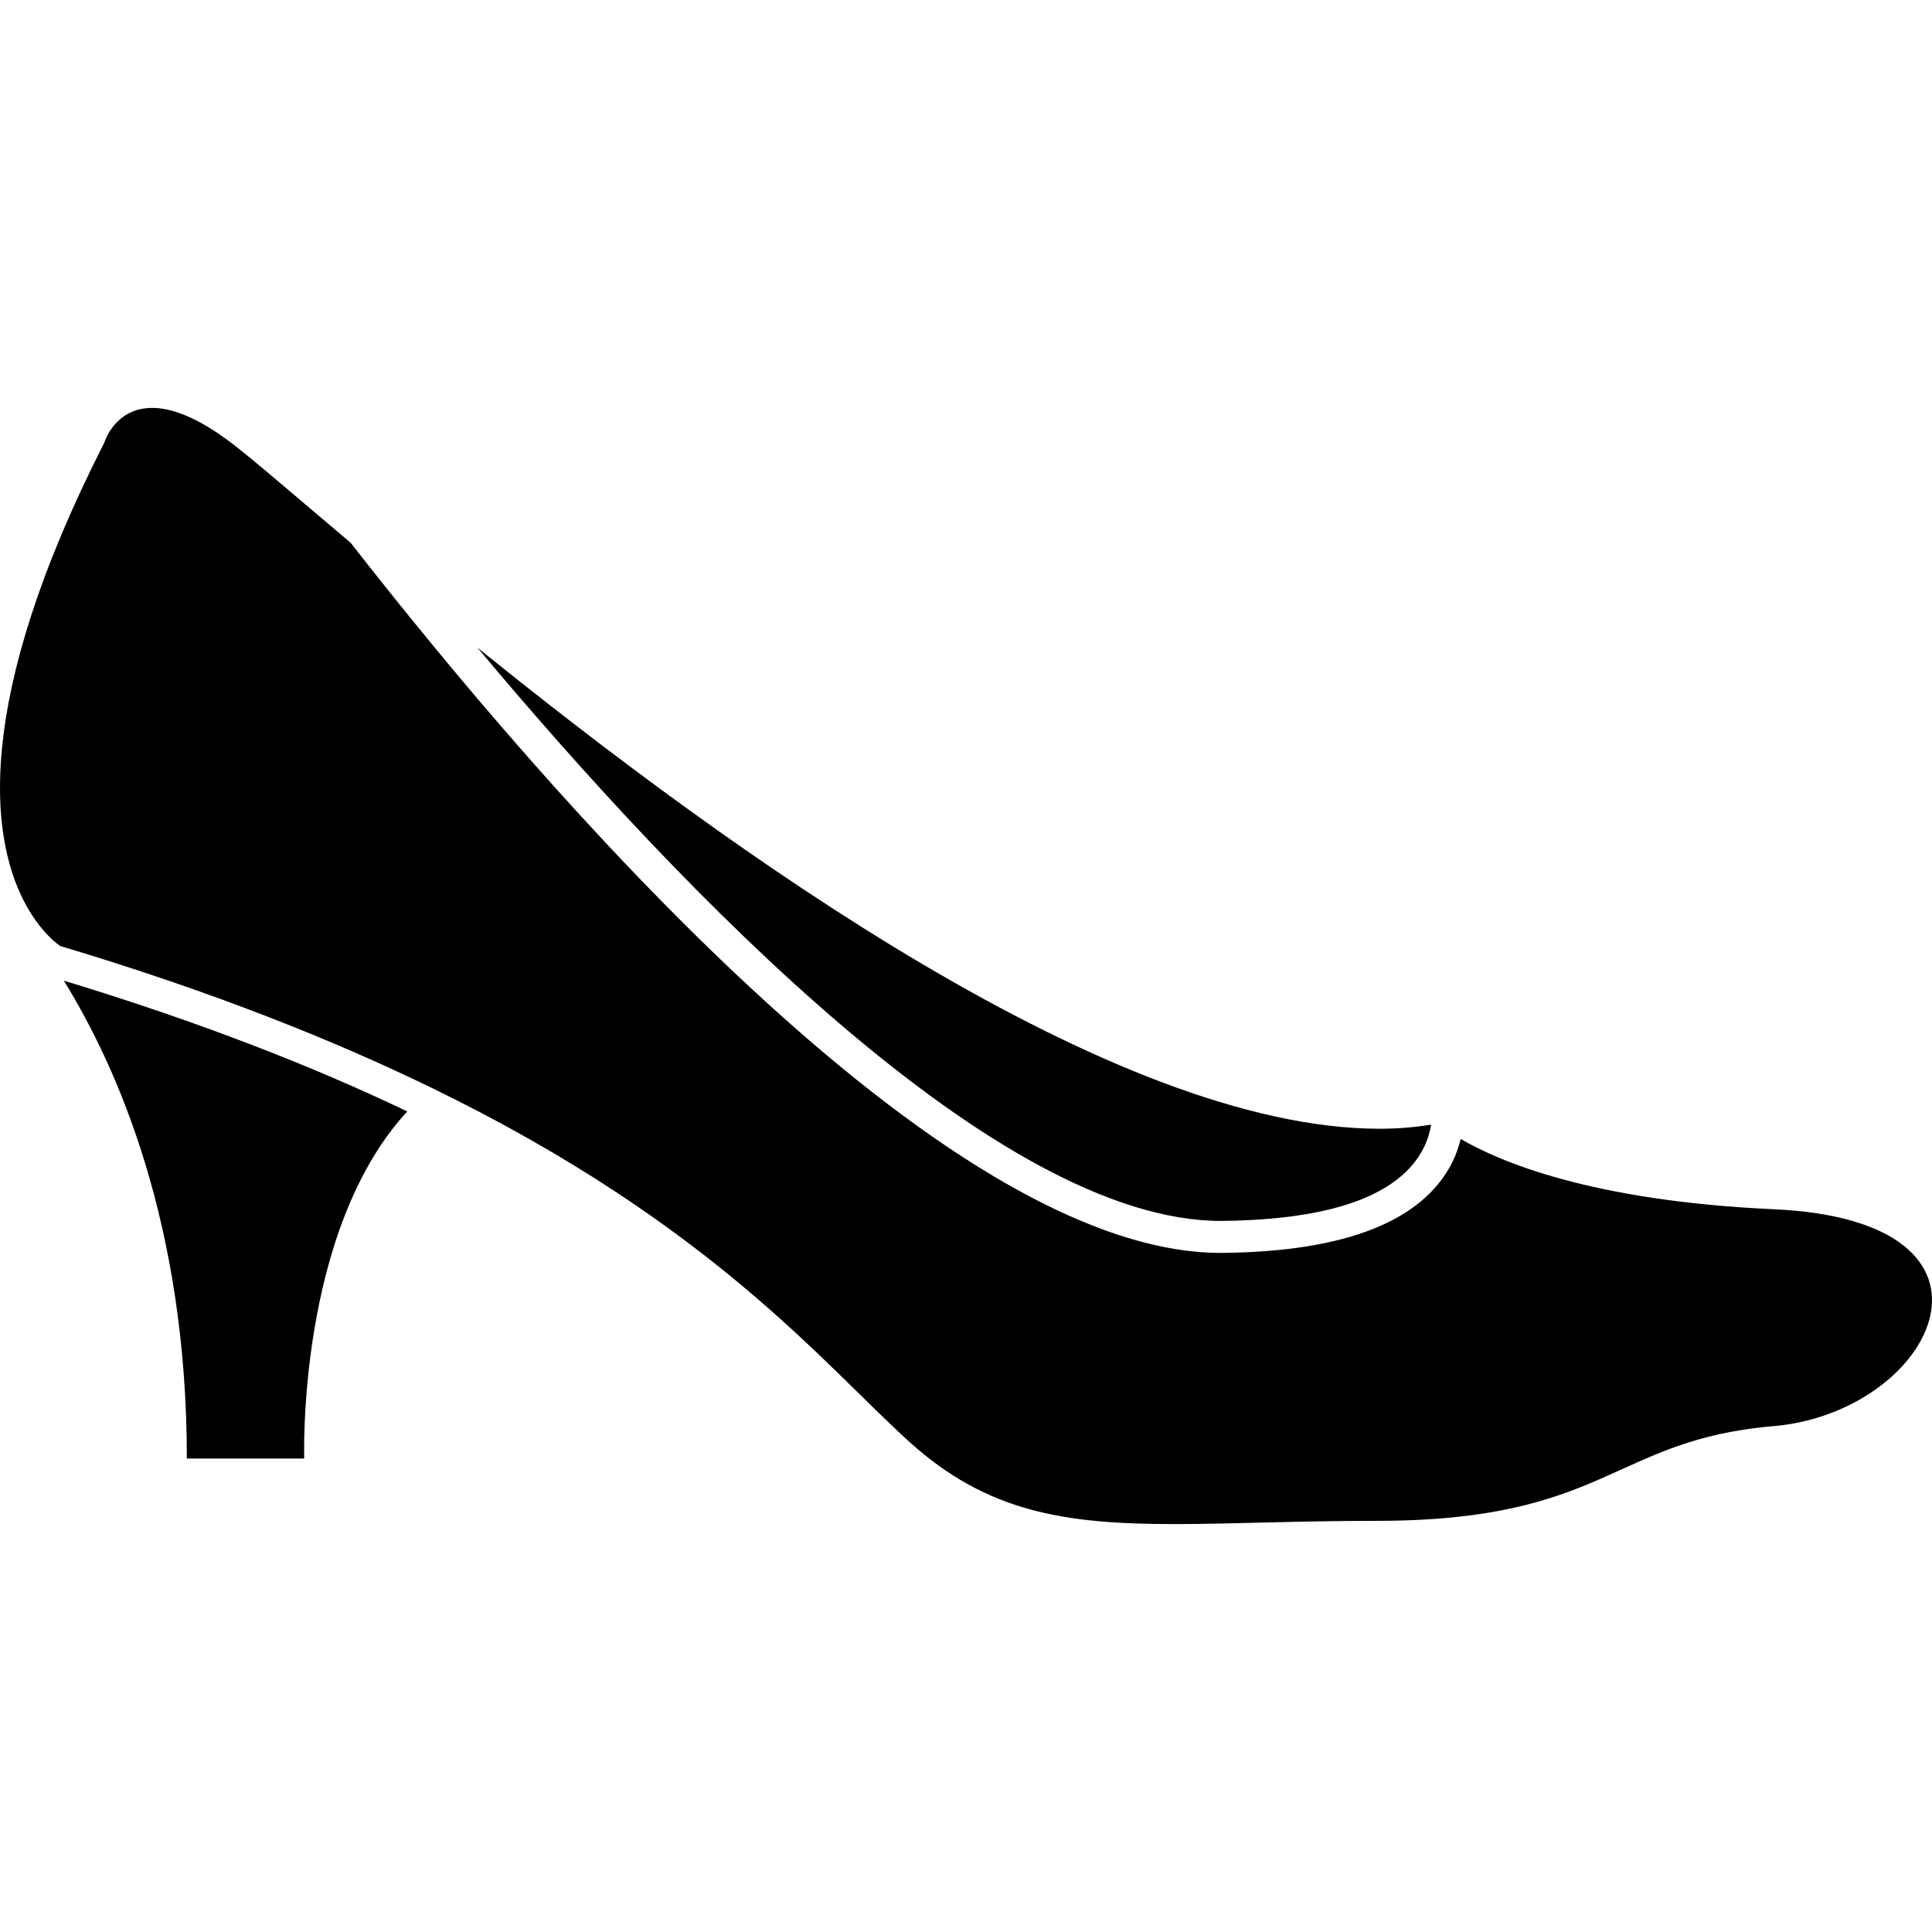 <?xml version="1.0" encoding="iso-8859-1"?>
<!-- Uploaded to: SVG Repo, www.svgrepo.com, Generator: SVG Repo Mixer Tools -->
<!DOCTYPE svg PUBLIC "-//W3C//DTD SVG 1.1//EN" "http://www.w3.org/Graphics/SVG/1.1/DTD/svg11.dtd">
<svg fill="#000000" version="1.1" id="Capa_1" xmlns="http://www.w3.org/2000/svg" xmlns:xlink="http://www.w3.org/1999/xlink" 
	 width="800px" height="800px" viewBox="0 0 62.909 62.909"
	 xml:space="preserve">
<g>
	<g>
		<path d="M2.078,31.931c1.757,2.843,4.006,7.955,4.006,15.561h3.822c0,0-0.244-7.408,3.356-11.302
			C10.216,34.735,6.553,33.292,2.078,31.931z"/>
		<path d="M29.63,46.966c2.52,2.271,5.038,2.661,8.602,2.661c1.86,0,4.005-0.106,6.582-0.106c7.517,0,7.668-2.632,12.929-3.083
			c5.262-0.45,8.344-6.69,0-7.064c-5.944-0.269-8.941-1.562-10.179-2.287c-0.067,0.259-0.153,0.518-0.279,0.766
			c-0.96,1.903-3.459,2.894-7.426,2.943c-0.034,0-0.069,0.001-0.103,0.001c-9.101,0-22.111-15.14-28.337-23.122
			c-1.874-1.583-3.248-2.772-3.891-3.257c-1.127-0.853-1.962-1.137-2.575-1.136c-1.225,0-1.559,1.136-1.559,1.136
			c-4.325,8.504-3.654,12.858-2.64,14.875c0.556,1.104,1.212,1.512,1.212,1.512c4.885,1.463,8.843,3.038,12.103,4.624
			C23.198,39.87,26.805,44.417,29.63,46.966z"/>
		<path d="M39.753,39.755c0.031,0,0.062-0.001,0.092-0.001c3.548-0.045,5.737-0.843,6.51-2.373c0.122-0.241,0.198-0.498,0.248-0.759
			c-0.541,0.084-1.098,0.132-1.675,0.132c-8.676,0-21.168-9.031-29.387-15.671C22.259,29.115,32.524,39.755,39.753,39.755z"/>
	</g>
</g>
</svg>